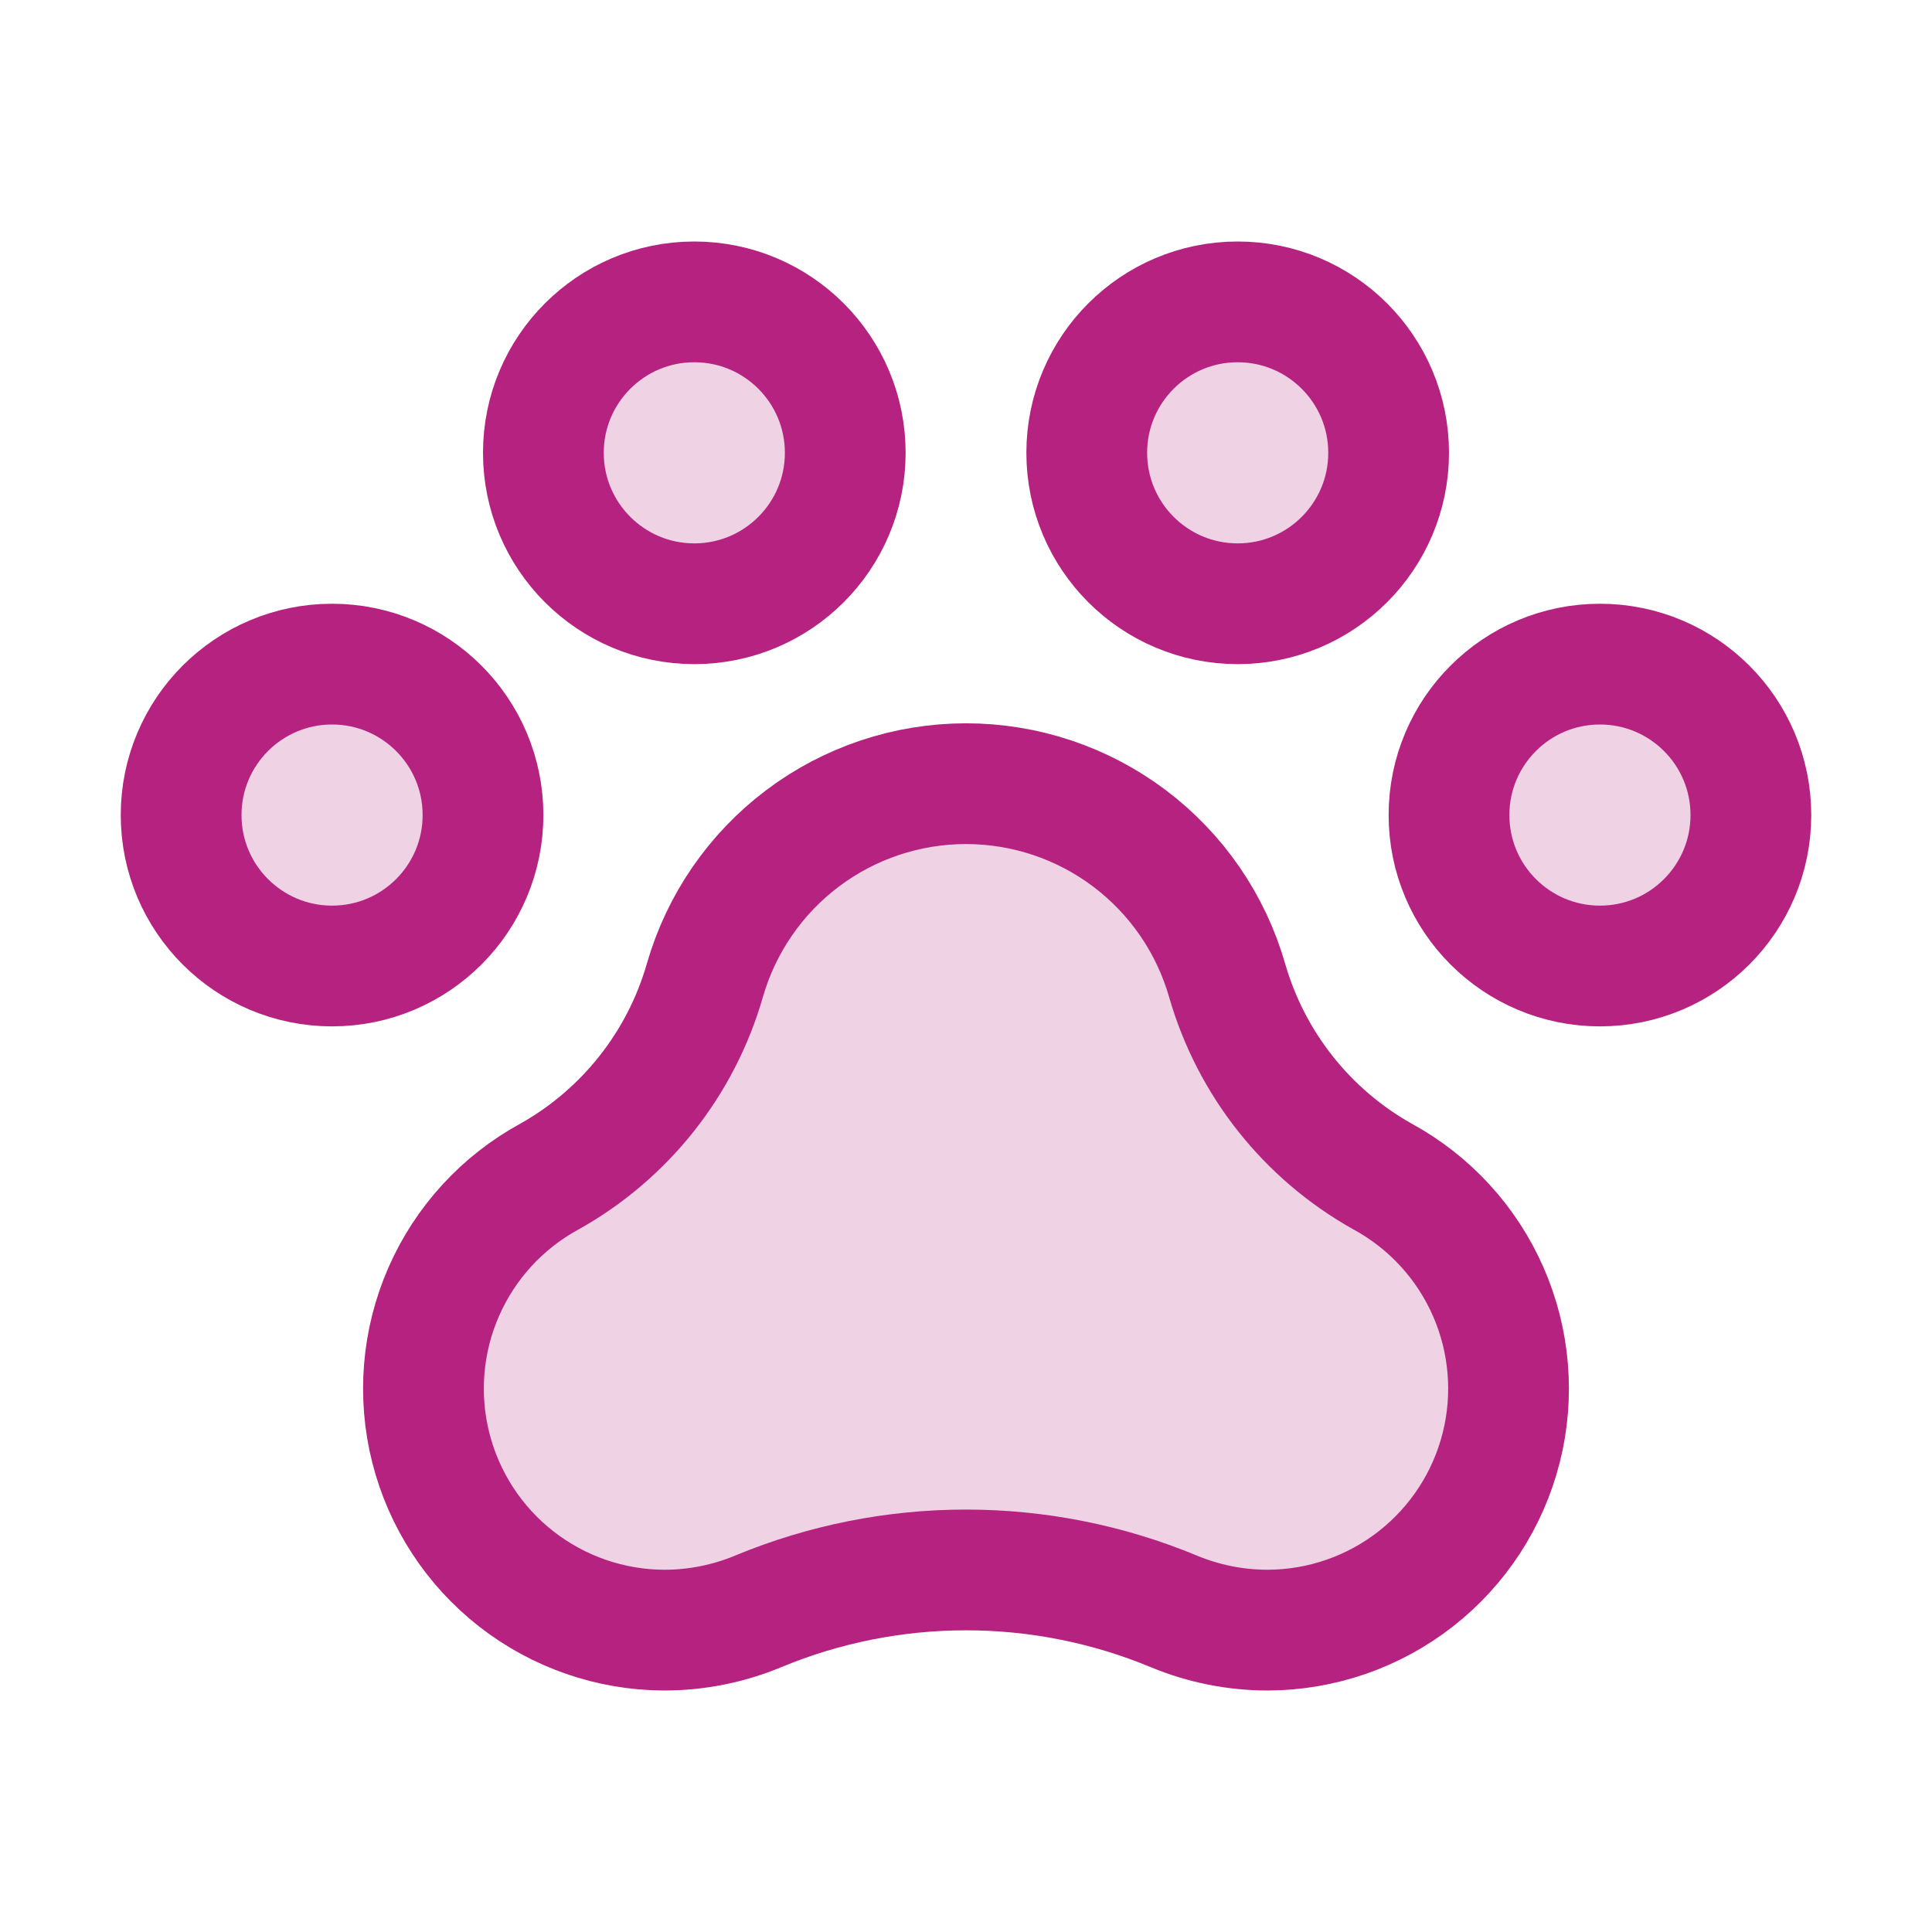 <?xml version="1.0" encoding="UTF-8"?> <svg xmlns="http://www.w3.org/2000/svg" width="256" height="256" viewBox="0 0 256 256" fill="none"><g clip-path="url(#clip0_2108_11)"><path opacity="0.2" d="M212 128C223.046 128 232 119.046 232 108C232 96.954 223.046 88 212 88C200.954 88 192 96.954 192 108C192 119.046 200.954 128 212 128Z" fill="#B62280"></path><path opacity="0.2" d="M44 128C55.046 128 64 119.046 64 108C64 96.954 55.046 88 44 88C32.954 88 24 96.954 24 108C24 119.046 32.954 128 44 128Z" fill="#B62280"></path><path opacity="0.2" d="M92 80C103.046 80 112 71.046 112 60C112 48.954 103.046 40 92 40C80.954 40 72 48.954 72 60C72 71.046 80.954 80 92 80Z" fill="#B62280"></path><path opacity="0.2" d="M164 80C175.046 80 184 71.046 184 60C184 48.954 175.046 40 164 40C152.954 40 144 48.954 144 60C144 71.046 152.954 80 164 80Z" fill="#B62280"></path><path opacity="0.2" d="M183.2 155.9C173.176 150.286 165.773 140.942 162.6 129.9C160.442 122.39 155.899 115.786 149.658 111.085C143.416 106.384 135.814 103.842 128 103.842C120.186 103.842 112.584 106.384 106.343 111.085C100.101 115.786 95.558 122.39 93.4 129.9C90.227 140.942 82.824 150.286 72.8 155.9C66.563 159.298 61.634 164.675 58.789 171.183C55.944 177.691 55.345 184.96 57.086 191.846C58.828 198.732 62.811 204.843 68.408 209.216C74.005 213.589 80.897 215.976 88 216C92.291 216.003 96.54 215.153 100.5 213.5C109.218 209.885 118.563 208.025 128 208.025C137.437 208.025 146.782 209.885 155.5 213.5C159.46 215.153 163.709 216.003 168 216C175.103 215.976 181.995 213.589 187.592 209.216C193.189 204.843 197.172 198.732 198.914 191.846C200.655 184.96 200.056 177.691 197.211 171.183C194.366 164.675 189.437 159.298 183.2 155.9Z" fill="#B62280"></path><path d="M212 128C223.046 128 232 119.046 232 108C232 96.954 223.046 88 212 88C200.954 88 192 96.954 192 108C192 119.046 200.954 128 212 128Z" stroke="#B62280" stroke-width="16" stroke-linecap="round" stroke-linejoin="round"></path><path d="M44 128C55.046 128 64 119.046 64 108C64 96.954 55.046 88 44 88C32.954 88 24 96.954 24 108C24 119.046 32.954 128 44 128Z" stroke="#B62280" stroke-width="16" stroke-linecap="round" stroke-linejoin="round"></path><path d="M92 80C103.046 80 112 71.046 112 60C112 48.954 103.046 40 92 40C80.954 40 72 48.954 72 60C72 71.046 80.954 80 92 80Z" stroke="#B62280" stroke-width="16" stroke-linecap="round" stroke-linejoin="round"></path><path d="M164 80C175.046 80 184 71.046 184 60C184 48.954 175.046 40 164 40C152.954 40 144 48.954 144 60C144 71.046 152.954 80 164 80Z" stroke="#B62280" stroke-width="16" stroke-linecap="round" stroke-linejoin="round"></path><path d="M183.2 155.9C173.176 150.286 165.773 140.942 162.6 129.9C160.442 122.39 155.899 115.786 149.658 111.085C143.416 106.384 135.814 103.842 128 103.842C120.186 103.842 112.584 106.384 106.343 111.085C100.101 115.786 95.558 122.39 93.4 129.9C90.227 140.942 82.824 150.286 72.8 155.9C66.563 159.298 61.634 164.675 58.789 171.183C55.944 177.691 55.345 184.96 57.086 191.846C58.828 198.732 62.811 204.843 68.408 209.216C74.005 213.589 80.897 215.976 88 216C92.291 216.003 96.54 215.153 100.5 213.5C109.218 209.885 118.563 208.025 128 208.025C137.437 208.025 146.782 209.885 155.5 213.5C159.46 215.153 163.709 216.003 168 216C175.103 215.976 181.995 213.589 187.592 209.216C193.189 204.843 197.172 198.732 198.914 191.846C200.655 184.96 200.056 177.691 197.211 171.183C194.366 164.675 189.437 159.298 183.2 155.9Z" stroke="#B62280" stroke-width="16" stroke-linecap="round" stroke-linejoin="round"></path></g><defs><clipPath id="clip0_2108_11"><rect width="256" height="256" fill="white"></rect></clipPath></defs></svg> 